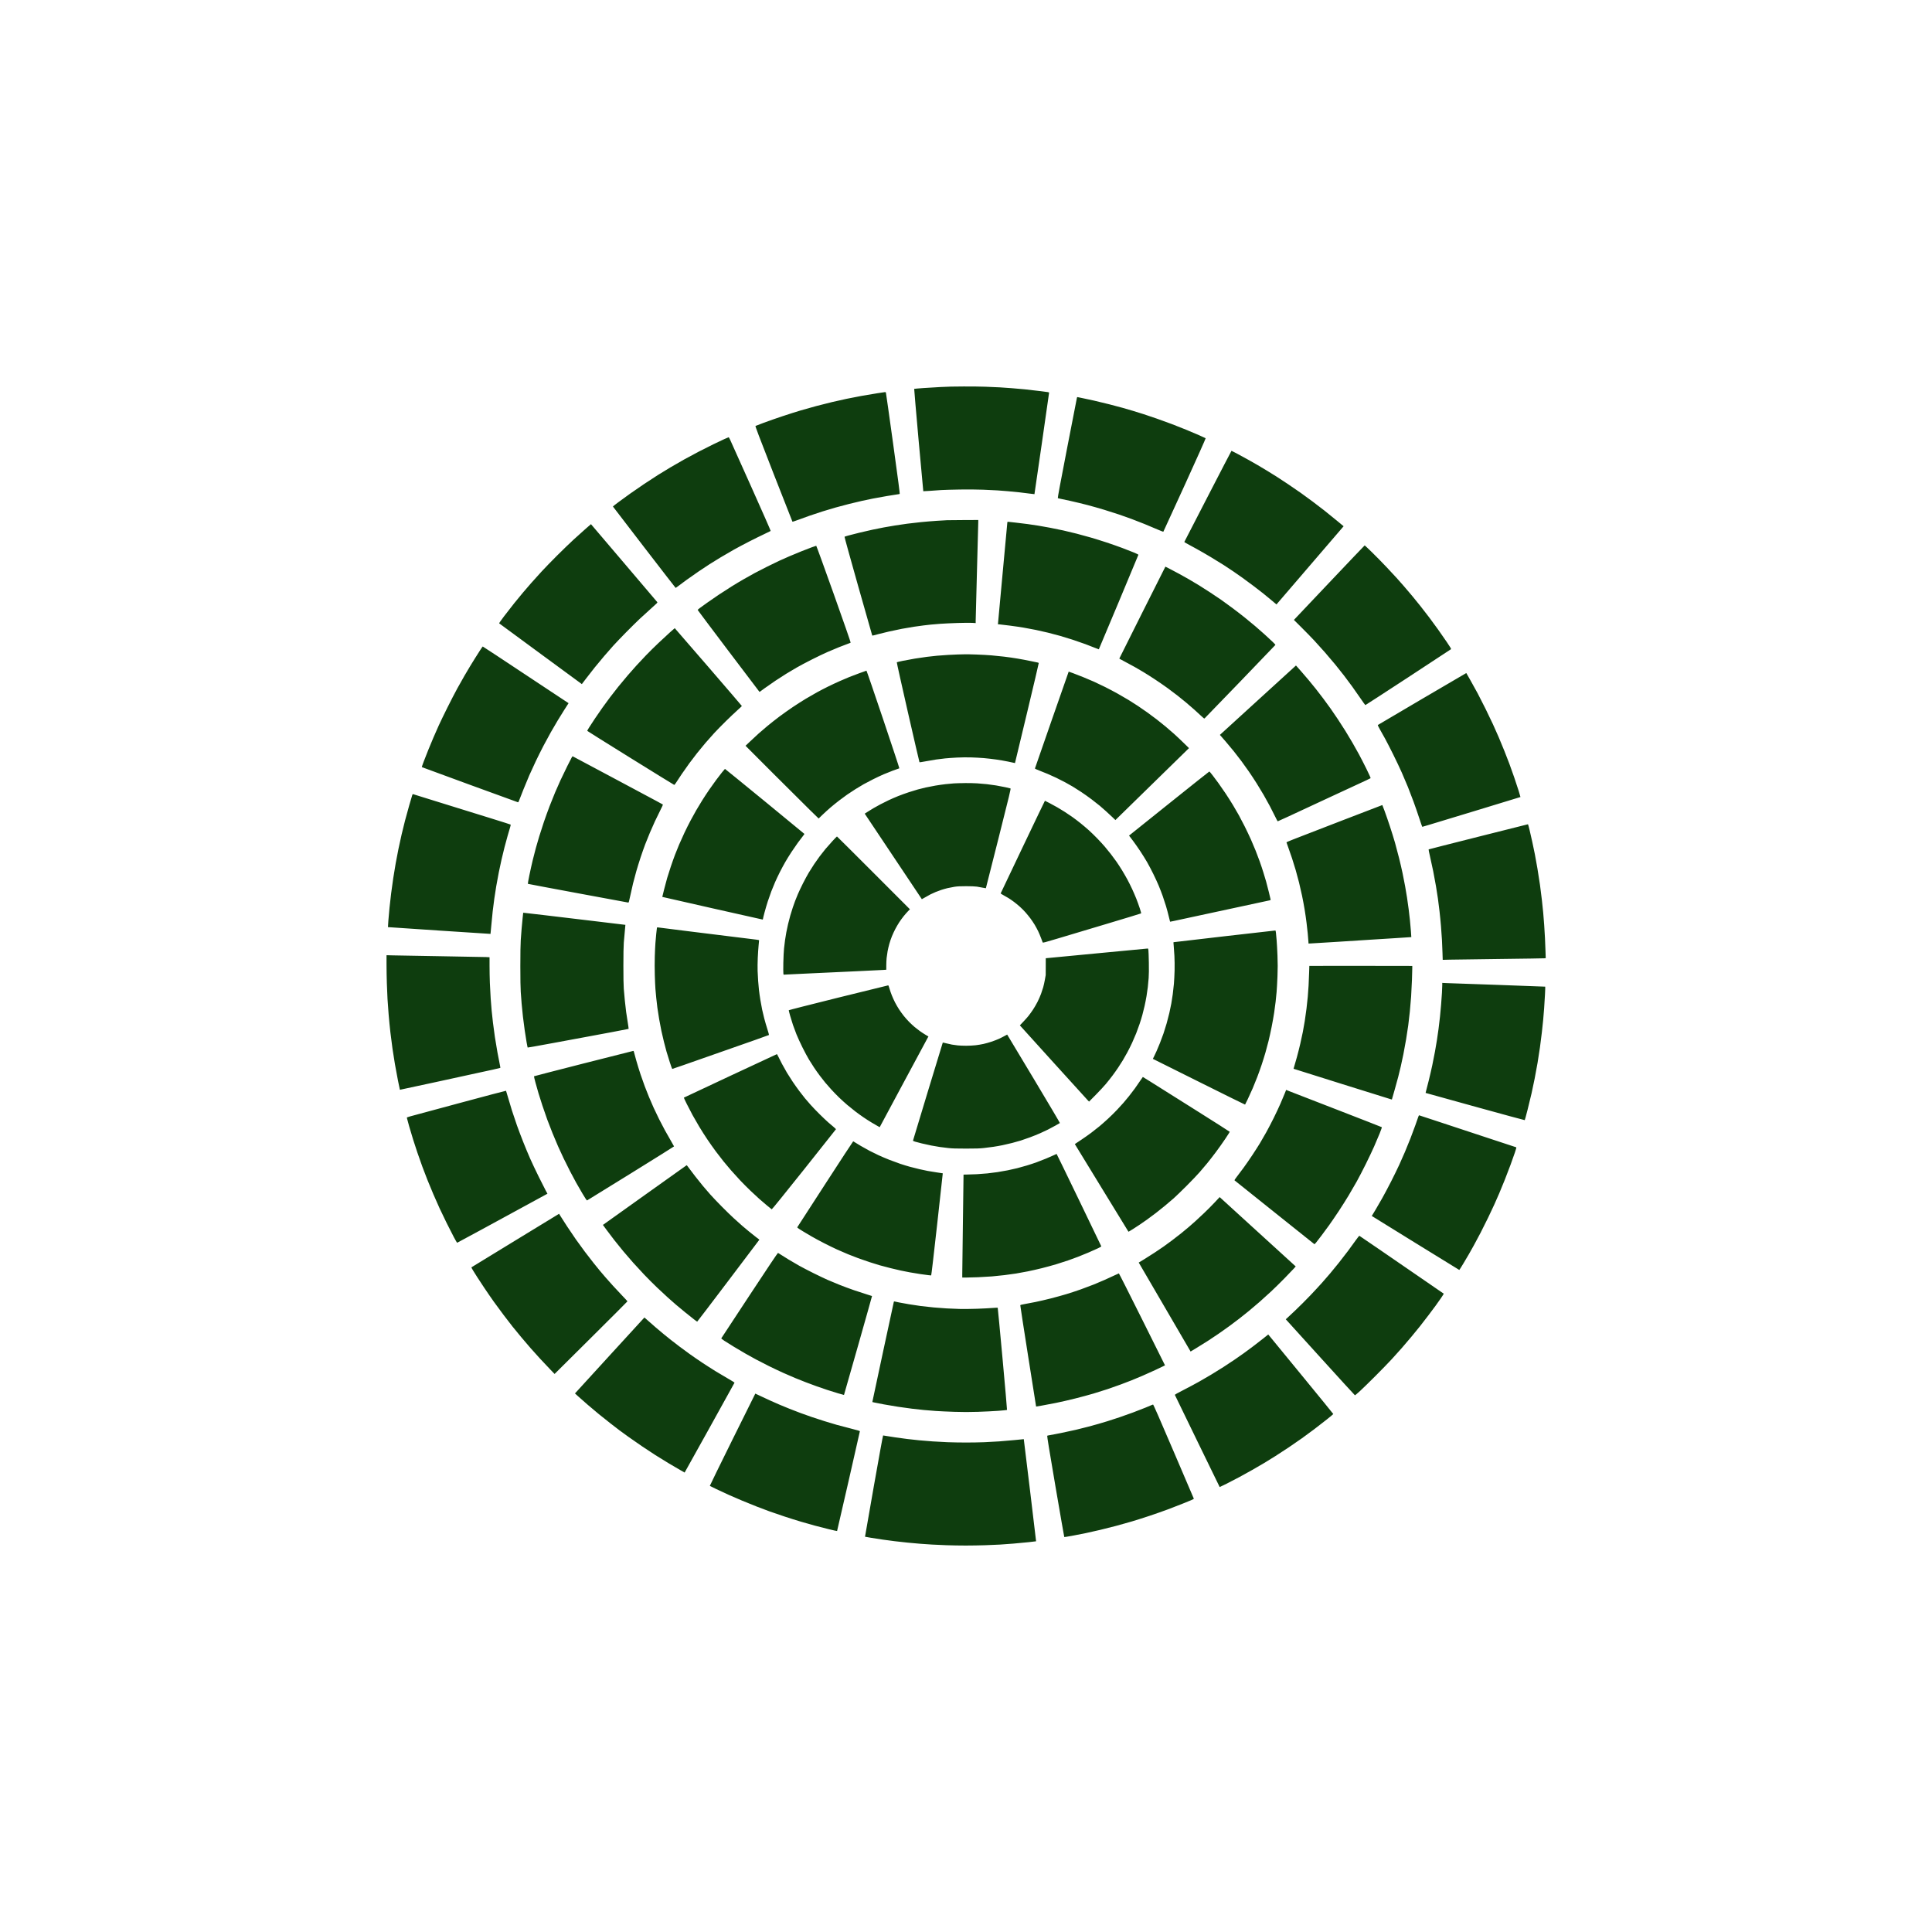 <svg version="1.1" x="0px" y="0px" viewBox="0 0 200 200" xml:space="preserve" id="svg6" xmlns="http://www.w3.org/2000/svg"><defs id="defs10"></defs><rect width="200" height="200" fill="#ffffff" id="rect2"></rect><path fill="#0e3d0e" d="m99.902 40.006c-0.632 0.004-1.292 0.011-1.467 0.016-0.174 0.005-0.662 0.024-1.084 0.043-0.422 0.019-1.201 0.066-1.732 0.104-0.532 0.038-0.974 0.077-0.982 0.086-0.009 0.009 0.195 2.393 0.455 5.299 0.26 2.906 0.479 5.29 0.486 5.297 0.007 0.007 0.296-0.008 0.643-0.035 0.347-0.027 0.894-0.067 1.215-0.086 0.321-0.019 1.206-0.044 1.967-0.055 0.84-0.012 1.768-0.003 2.365 0.019 0.541 0.021 1.201 0.052 1.467 0.07 0.266 0.018 0.754 0.056 1.084 0.084 0.33 0.028 0.869 0.081 1.199 0.117 0.33 0.037 0.816 0.097 1.08 0.133 0.264 0.036 0.484 0.061 0.488 0.057 0.005-0.005 0.347-2.362 0.762-5.24 0.414-2.878 0.754-5.249 0.754-5.269-0-0.021-0.073-0.047-0.16-0.059-0.087-0.012-0.51-0.067-0.941-0.121-0.431-0.054-1.083-0.129-1.449-0.166-0.367-0.037-0.959-0.088-1.316-0.115-0.357-0.027-0.911-0.067-1.232-0.086-0.321-0.019-1.004-0.048-1.518-0.066-0.513-0.018-1.449-0.029-2.082-0.025zm-8.299 0.586c-0.046 0.006-0.428 0.062-0.85 0.127-0.421 0.065-1.135 0.186-1.584 0.268-0.449 0.082-1.139 0.216-1.533 0.299-0.394 0.083-1.069 0.234-1.5 0.336-0.431 0.102-1.165 0.287-1.633 0.412-0.467 0.125-1.187 0.328-1.6 0.449-0.412 0.122-1.26 0.39-1.883 0.598-0.623 0.207-1.5 0.514-1.949 0.682-0.449 0.168-0.838 0.316-0.863 0.332-0.036 0.023 0.361 1.07 1.879 4.957 1.058 2.711 1.934 4.939 1.947 4.953 0.013 0.014 0.279-0.072 0.592-0.189 0.314-0.118 0.845-0.31 1.182-0.428 0.336-0.118 0.927-0.315 1.312-0.436 0.385-0.121 0.991-0.302 1.348-0.404 0.357-0.102 1.002-0.273 1.434-0.381 0.432-0.108 1.032-0.251 1.334-0.318 0.303-0.067 0.812-0.175 1.133-0.238 0.321-0.064 0.975-0.181 1.451-0.262 0.477-0.081 0.958-0.158 1.07-0.17 0.112-0.012 0.222-0.033 0.244-0.047 0.03-0.018-0.141-1.326-0.682-5.236-0.397-2.867-0.731-5.236-0.744-5.264-0.014-0.031-0.055-0.046-0.105-0.039zm19.955 0.518v0.002c-0.039-0.011-0.061 0.007-0.074 0.061-0.01 0.042-0.468 2.393-1.018 5.225-0.698 3.597-0.987 5.154-0.961 5.17 0.02 0.013 0.099 0.033 0.174 0.045 0.075 0.012 0.572 0.118 1.103 0.236 0.532 0.118 1.343 0.313 1.801 0.434 0.458 0.121 1.223 0.338 1.699 0.482 0.477 0.144 1.181 0.369 1.566 0.5 0.385 0.131 0.963 0.336 1.283 0.455 0.321 0.119 0.928 0.357 1.352 0.527 0.423 0.171 1.029 0.426 1.346 0.566 0.317 0.141 0.588 0.242 0.602 0.227 0.013-0.015 1.011-2.19 2.217-4.836 1.219-2.675 2.179-4.823 2.162-4.838-0.016-0.015-0.329-0.159-0.695-0.318-0.367-0.16-0.971-0.416-1.342-0.568-0.372-0.153-1.012-0.407-1.432-0.566-0.42-0.159-1.134-0.42-1.596-0.58-0.456-0.16-1.071-0.368-1.365-0.461-0.294-0.093-0.78-0.244-1.08-0.336-0.306-0.092-0.796-0.235-1.09-0.318-0.3-0.083-0.917-0.248-1.385-0.367-0.462-0.119-1.175-0.29-1.576-0.381-0.402-0.09-0.936-0.205-1.182-0.254-0.252-0.049-0.48-0.096-0.51-0.105zm-36.133 4.156c-0.02 0.001-0.218 0.085-0.438 0.186s-0.729 0.342-1.133 0.537c-0.403 0.195-1.078 0.535-1.5 0.754-0.422 0.219-1.103 0.585-1.516 0.814-0.412 0.229-1.064 0.604-1.449 0.834-0.385 0.229-0.962 0.582-1.283 0.783-0.321 0.202-0.96 0.618-1.42 0.926-0.46 0.308-1.112 0.757-1.449 0.998-0.338 0.241-0.88 0.636-1.205 0.877-0.325 0.241-0.586 0.448-0.582 0.459 0.004 0.011 1.462 1.911 3.24 4.223 1.778 2.311 3.242 4.202 3.254 4.203 0.012 0.001 0.131-0.083 0.266-0.188 0.135-0.104 0.52-0.39 0.855-0.635 0.336-0.244 0.907-0.644 1.268-0.889 0.361-0.245 0.867-0.579 1.125-0.744 0.258-0.165 0.769-0.481 1.135-0.701 0.366-0.22 0.979-0.577 1.363-0.793 0.384-0.216 1.104-0.599 1.6-0.852 0.495-0.253 1.192-0.597 1.549-0.764 0.357-0.167 0.661-0.315 0.676-0.33 0.015-0.014-0.897-2.087-2.027-4.606-1.13-2.519-2.107-4.696-2.172-4.838-0.065-0.142-0.136-0.257-0.156-0.256zm52.055 1.398c0 0 0.004 0.002 0.004 0.002l0.002-0.002zm0.004 0.002c-0.01 0.002-1.108 2.116-2.443 4.703-1.336 2.588-2.434 4.717-2.439 4.731-0.006 0.013 0.086 0.076 0.201 0.139 0.116 0.063 0.547 0.298 0.959 0.523 0.413 0.225 1.117 0.631 1.566 0.9 0.449 0.269 1.058 0.643 1.352 0.832 0.293 0.189 0.743 0.487 1 0.662 0.257 0.175 0.675 0.47 0.932 0.652 0.257 0.183 0.775 0.564 1.15 0.848 0.376 0.284 0.832 0.638 1.016 0.785 0.183 0.147 0.565 0.462 0.848 0.699l0.516 0.432 0.082-0.098c0.046-0.053 1.583-1.843 3.416-3.978 1.833-2.136 3.36-3.914 3.393-3.951l0.061-0.066-0.691-0.572c-0.379-0.315-0.959-0.786-1.289-1.045-0.33-0.259-0.886-0.685-1.234-0.945-0.348-0.261-0.894-0.659-1.215-0.887-0.321-0.227-0.921-0.64-1.334-0.916-0.412-0.276-0.952-0.631-1.199-0.787-0.247-0.156-0.697-0.435-1-0.619-0.302-0.184-0.731-0.439-0.951-0.568-0.22-0.129-0.653-0.375-0.965-0.549-0.312-0.174-0.824-0.454-1.139-0.621-0.316-0.166-0.575-0.301-0.59-0.303zm-26.215 7.164-1.492 0.006c-0.82 0.004-1.603 0.01-1.74 0.016-0.137 0.006-0.611 0.034-1.051 0.062-0.44 0.029-1.175 0.089-1.633 0.135-0.458 0.046-1.11 0.121-1.449 0.166-0.339 0.045-0.902 0.128-1.25 0.184-0.348 0.056-0.875 0.146-1.168 0.201-0.293 0.055-0.818 0.161-1.166 0.234-0.348 0.073-0.962 0.215-1.365 0.314-0.403 0.1-0.906 0.228-1.117 0.285-0.211 0.058-0.396 0.117-0.412 0.131-0.016 0.014 0.621 2.318 1.414 5.119 0.794 2.802 1.447 5.1 1.453 5.107 0.006 0.008 0.083-0.002 0.17-0.023s0.325-0.084 0.529-0.139c0.205-0.055 0.663-0.166 1.018-0.248 0.355-0.082 0.959-0.21 1.344-0.283 0.385-0.073 0.954-0.17 1.266-0.217 0.312-0.046 0.755-0.107 0.984-0.135 0.229-0.028 0.567-0.067 0.75-0.086 0.183-0.019 0.633-0.057 1-0.084 0.367-0.027 1.176-0.065 1.799-0.084 0.623-0.019 1.295-0.024 1.492-0.012l0.357 0.023v-0.23c0-0.126 0.06-2.449 0.133-5.162 0.073-2.713 0.135-5.011 0.135-5.107zm3.121 0.188c-0.052-0.006-0.101 0.005-0.107 0.025-0.006 0.02-0.221 2.347-0.479 5.17-0.258 2.823-0.476 5.194-0.486 5.269l-0.019 0.137 0.227 0.023c0.124 0.013 0.579 0.067 1.01 0.121 0.431 0.054 1.083 0.15 1.449 0.213 0.367 0.063 0.929 0.169 1.25 0.234 0.321 0.066 0.883 0.193 1.25 0.283 0.367 0.09 0.933 0.24 1.258 0.332 0.324 0.092 0.917 0.274 1.316 0.404 0.399 0.131 0.986 0.334 1.305 0.453 0.318 0.118 0.76 0.29 0.98 0.381 0.221 0.091 0.403 0.159 0.406 0.154 0.004-0.005 0.925-2.197 2.049-4.873 1.123-2.676 2.045-4.887 2.047-4.912 0.002-0.028-0.178-0.119-0.479-0.242-0.266-0.109-0.807-0.32-1.201-0.469-0.394-0.148-1.114-0.401-1.6-0.562-0.486-0.161-1.22-0.39-1.633-0.51-0.412-0.12-1.073-0.301-1.467-0.402-0.394-0.101-1.018-0.252-1.389-0.334-0.37-0.083-0.992-0.21-1.383-0.283-0.39-0.073-0.936-0.17-1.211-0.215-0.275-0.045-0.776-0.12-1.115-0.166-0.339-0.047-0.902-0.115-1.25-0.152-0.348-0.037-0.677-0.074-0.729-0.08zm-43.214 0.245c-0.004 0.001-0.239 0.204-0.523 0.453-0.284 0.248-0.847 0.754-1.25 1.123-0.403 0.37-1.183 1.122-1.734 1.672-0.552 0.55-1.279 1.301-1.617 1.668-0.338 0.367-0.819 0.9-1.068 1.184-0.249 0.283-0.623 0.717-0.832 0.965-0.209 0.247-0.623 0.751-0.918 1.117-0.295 0.367-0.771 0.979-1.06 1.361-0.305 0.403-0.515 0.705-0.498 0.723 0.016 0.016 1.948 1.437 4.293 3.158l4.264 3.131 0.434-0.57c0.238-0.314 0.643-0.834 0.9-1.154 0.258-0.321 0.694-0.845 0.969-1.166 0.275-0.321 0.701-0.809 0.949-1.084 0.248-0.275 0.842-0.895 1.318-1.379 0.477-0.484 1.122-1.12 1.434-1.414 0.312-0.294 0.856-0.79 1.209-1.102 0.567-0.499 0.636-0.571 0.596-0.617-0.025-0.029-1.578-1.856-3.451-4.061-1.873-2.204-3.408-4.008-3.412-4.008zm80.096 2.197c-0.012 0-1.665 1.736-3.674 3.857l-3.652 3.857 0.789 0.785c0.433 0.431 1.018 1.029 1.301 1.332 0.282 0.302 0.777 0.851 1.1 1.219 0.322 0.368 0.813 0.945 1.09 1.283 0.276 0.338 0.685 0.852 0.908 1.143 0.224 0.291 0.604 0.802 0.846 1.135 0.242 0.333 0.64 0.9 0.885 1.262 0.245 0.362 0.459 0.658 0.477 0.658 0.017 0 2.007-1.29 4.422-2.869 2.415-1.579 4.412-2.89 4.438-2.914 0.038-0.036-0.03-0.154-0.414-0.721-0.252-0.373-0.663-0.962-0.912-1.311-0.249-0.348-0.66-0.911-0.916-1.25-0.255-0.339-0.668-0.872-0.916-1.184-0.248-0.312-0.631-0.783-0.852-1.049-0.221-0.266-0.603-0.716-0.85-1-0.247-0.284-0.592-0.675-0.766-0.867-0.174-0.193-0.646-0.7-1.051-1.129-0.405-0.429-1.072-1.109-1.482-1.51-0.411-0.401-0.758-0.729-0.77-0.729zm-56.773 0.037c-0.018 0.001-0.229 0.072-0.467 0.16-0.238 0.088-0.718 0.273-1.066 0.412-0.348 0.138-0.911 0.371-1.25 0.518-0.339 0.147-0.811 0.355-1.049 0.465-0.238 0.11-0.801 0.383-1.25 0.607-0.449 0.225-1.026 0.522-1.283 0.66-0.257 0.138-0.768 0.424-1.135 0.635-0.367 0.21-0.944 0.556-1.283 0.768-0.339 0.211-0.923 0.587-1.299 0.838-0.376 0.251-0.923 0.628-1.217 0.838-0.293 0.21-0.635 0.456-0.758 0.547-0.123 0.091-0.221 0.18-0.217 0.199 0.004 0.019 1.424 1.911 3.154 4.201s3.171 4.19 3.201 4.223l0.055 0.059 0.529-0.387c0.292-0.212 0.796-0.562 1.117-0.777 0.322-0.216 0.815-0.534 1.1-0.709 0.284-0.174 0.772-0.465 1.084-0.645 0.312-0.18 1.016-0.555 1.566-0.832 0.55-0.278 1.278-0.626 1.617-0.775 0.339-0.149 0.885-0.378 1.215-0.51 0.33-0.132 0.729-0.283 0.885-0.338 0.156-0.054 0.296-0.113 0.312-0.129 0.018-0.018-0.682-2.035-1.748-5.029-0.979-2.75-1.796-4.999-1.815-4.998zm36.141 2.164c-0.007 0-1.083 2.14-2.391 4.756l-2.377 4.756 0.061 0.045c0.034 0.025 0.302 0.17 0.596 0.322s0.712 0.379 0.932 0.504c0.22 0.125 0.625 0.36 0.9 0.525 0.275 0.165 0.823 0.513 1.217 0.773 0.394 0.26 0.98 0.664 1.301 0.898 0.321 0.234 0.786 0.585 1.033 0.779 0.248 0.195 0.636 0.51 0.865 0.701 0.229 0.192 0.611 0.522 0.85 0.734 0.238 0.212 0.567 0.513 0.729 0.668 0.219 0.21 0.304 0.274 0.338 0.25 0.025-0.017 1.686-1.733 3.689-3.812 2.004-2.079 3.647-3.79 3.652-3.803 0.005-0.012-0.129-0.157-0.299-0.322-0.17-0.166-0.55-0.518-0.844-0.781-0.293-0.263-0.729-0.645-0.967-0.848-0.238-0.203-0.71-0.593-1.049-0.865-0.339-0.273-0.931-0.729-1.316-1.016-0.385-0.287-0.895-0.659-1.133-0.824-0.238-0.166-0.741-0.503-1.117-0.75-0.376-0.247-0.918-0.594-1.205-0.77-0.287-0.175-0.767-0.461-1.066-0.633-0.299-0.173-0.725-0.41-0.945-0.529-0.22-0.119-0.634-0.339-0.92-0.488s-0.526-0.271-0.533-0.271zm-50.79 6.368c-0.009 0-0.234 0.196-0.5 0.436-0.266 0.24-0.8 0.735-1.188 1.102-0.388 0.367-0.968 0.939-1.287 1.272-0.319 0.333-0.763 0.806-0.988 1.053-0.225 0.246-0.637 0.712-0.914 1.035-0.278 0.323-0.71 0.842-0.959 1.152-0.249 0.311-0.641 0.813-0.869 1.115-0.229 0.302-0.58 0.782-0.781 1.066-0.202 0.284-0.548 0.785-0.768 1.115-0.22 0.33-0.493 0.748-0.607 0.928-0.114 0.18-0.203 0.341-0.197 0.357 0.006 0.016 2.02 1.278 4.477 2.803 2.456 1.525 4.489 2.778 4.518 2.785 0.035 0.01 0.103-0.07 0.213-0.246 0.089-0.143 0.347-0.534 0.572-0.867 0.225-0.333 0.579-0.834 0.785-1.115 0.206-0.281 0.569-0.759 0.809-1.061 0.24-0.302 0.628-0.773 0.863-1.049 0.236-0.275 0.643-0.734 0.904-1.018 0.262-0.284 0.804-0.838 1.205-1.232 0.401-0.394 0.939-0.904 1.195-1.133 0.256-0.229 0.467-0.427 0.467-0.439 0-0.013-1.56-1.831-3.467-4.041-1.907-2.209-3.473-4.018-3.482-4.018zm-19.879 1.898c-0.011 0-0.133 0.175-0.273 0.391-0.14 0.215-0.366 0.573-0.504 0.793-0.138 0.22-0.375 0.602-0.525 0.85-0.15 0.247-0.411 0.689-0.582 0.982-0.171 0.293-0.506 0.885-0.742 1.316-0.237 0.431-0.702 1.331-1.035 2-0.333 0.669-0.733 1.495-0.887 1.834-0.154 0.339-0.398 0.893-0.543 1.232-0.146 0.339-0.389 0.923-0.541 1.299-0.152 0.376-0.369 0.929-0.482 1.228-0.113 0.3-0.199 0.551-0.191 0.559 0.007 0.007 2.23 0.825 4.939 1.815 2.71 0.99 4.958 1.809 4.996 1.818 0.061 0.015 0.08-0.016 0.164-0.244 0.053-0.143 0.243-0.627 0.422-1.076 0.179-0.449 0.454-1.115 0.613-1.478 0.159-0.364 0.463-1.022 0.674-1.465 0.211-0.443 0.568-1.159 0.795-1.592 0.228-0.433 0.569-1.063 0.76-1.4 0.19-0.338 0.51-0.883 0.709-1.213 0.199-0.33 0.506-0.825 0.682-1.1 0.176-0.275 0.346-0.54 0.379-0.59l0.061-0.092-1.91-1.264c-1.051-0.696-2.423-1.604-3.046-2.017s-1.758-1.164-2.522-1.67c-0.764-0.505-1.397-0.918-1.408-0.918zm49.875 0.807c-0.192 0.004-0.5 0.011-0.684 0.016-0.183 0.005-0.625 0.025-0.982 0.045-0.357 0.02-0.882 0.057-1.166 0.084-0.284 0.026-0.764 0.079-1.066 0.117-0.302 0.038-0.86 0.119-1.236 0.182-0.377 0.062-0.946 0.168-1.266 0.234-0.32 0.066-0.594 0.132-0.609 0.146-0.015 0.014 0.502 2.342 1.148 5.172 0.646 2.83 1.185 5.158 1.199 5.174 0.014 0.016 0.295-0.025 0.635-0.092 0.336-0.066 0.823-0.149 1.08-0.186 0.257-0.037 0.684-0.091 0.949-0.117 0.266-0.027 0.814-0.065 1.217-0.086 0.434-0.023 1.023-0.03 1.447-0.018 0.394 0.012 0.986 0.045 1.316 0.072 0.33 0.028 0.912 0.094 1.293 0.148 0.381 0.054 0.935 0.151 1.232 0.213 0.298 0.062 0.581 0.123 0.629 0.135l0.088 0.021 0.035-0.143c0.02-0.079 0.577-2.402 1.238-5.16 0.661-2.758 1.196-5.032 1.188-5.053-0.008-0.021-0.064-0.046-0.125-0.057-0.061-0.011-0.396-0.08-0.744-0.154-0.348-0.074-0.944-0.186-1.322-0.25-0.378-0.064-1.007-0.155-1.398-0.201-0.392-0.046-0.991-0.107-1.33-0.135-0.339-0.028-1.021-0.066-1.516-0.084-0.495-0.018-1.057-0.029-1.25-0.025zm34.312 1.16-3.938 3.59-3.936 3.592 0.104 0.119c0.057 0.066 0.285 0.327 0.506 0.582 0.221 0.255 0.59 0.696 0.818 0.98 0.229 0.284 0.587 0.749 0.799 1.033 0.212 0.284 0.56 0.771 0.773 1.08 0.214 0.309 0.574 0.857 0.801 1.217 0.227 0.36 0.555 0.901 0.729 1.203 0.174 0.302 0.464 0.826 0.643 1.162 0.179 0.337 0.427 0.828 0.553 1.092 0.126 0.264 0.242 0.479 0.258 0.479 0.016 0 0.491-0.215 1.059-0.479 0.567-0.264 2.524-1.173 4.348-2.022 1.824-0.848 3.512-1.629 3.75-1.738 0.238-0.109 0.445-0.211 0.461-0.227 0.016-0.015-0.18-0.453-0.438-0.973-0.257-0.52-0.606-1.198-0.775-1.51-0.169-0.312-0.472-0.853-0.674-1.201-0.202-0.348-0.525-0.888-0.719-1.199-0.193-0.312-0.545-0.86-0.783-1.217-0.238-0.358-0.575-0.852-0.75-1.1-0.175-0.248-0.52-0.721-0.768-1.051-0.248-0.33-0.593-0.778-0.768-0.998-0.174-0.22-0.504-0.625-0.734-0.9-0.23-0.275-0.577-0.68-0.77-0.898-0.193-0.219-0.394-0.447-0.449-0.508zm-44.462 0.533c-0.018 0-0.347 0.119-0.732 0.262-0.385 0.143-0.858 0.323-1.051 0.4-0.192 0.077-0.628 0.262-0.967 0.412-0.339 0.149-0.893 0.409-1.232 0.576-0.339 0.167-0.857 0.437-1.15 0.598-0.293 0.161-0.811 0.459-1.15 0.662-0.339 0.203-0.938 0.586-1.332 0.85-0.394 0.264-1.031 0.715-1.416 1.004-0.385 0.289-0.947 0.734-1.25 0.986-0.302 0.252-0.7 0.592-0.883 0.758-0.183 0.165-0.565 0.519-0.846 0.785l-0.51 0.482 2.859 2.863c1.573 1.574 3.277 3.268 3.785 3.764l0.926 0.902 0.396-0.383c0.219-0.211 0.588-0.547 0.82-0.746 0.233-0.199 0.634-0.524 0.893-0.723 0.258-0.199 0.637-0.478 0.842-0.621 0.205-0.143 0.593-0.398 0.861-0.566 0.269-0.168 0.649-0.396 0.846-0.508 0.197-0.112 0.636-0.342 0.975-0.512 0.339-0.169 0.825-0.399 1.082-0.51 0.257-0.111 0.712-0.293 1.01-0.404 0.298-0.111 0.555-0.201 0.572-0.201 0.017 0 0.041-0.015 0.053-0.033 0.011-0.019-0.743-2.299-1.674-5.066-0.932-2.768-1.708-5.032-1.727-5.031zm20.934 0.1c-0.004 0-0.788 2.245-1.744 4.99-0.956 2.745-1.742 5.01-1.748 5.033-0.006 0.027 0.158 0.106 0.455 0.219 0.257 0.098 0.647 0.255 0.867 0.348 0.22 0.093 0.619 0.273 0.887 0.4 0.267 0.128 0.682 0.338 0.922 0.469 0.24 0.131 0.592 0.328 0.781 0.441 0.189 0.113 0.582 0.364 0.875 0.557 0.293 0.193 0.781 0.539 1.084 0.768 0.303 0.229 0.687 0.531 0.852 0.67 0.165 0.139 0.448 0.387 0.631 0.553 0.183 0.165 0.478 0.438 0.654 0.607l0.322 0.309 3.809-3.723 3.809-3.723-0.564-0.551c-0.311-0.304-0.758-0.725-0.996-0.938-0.238-0.212-0.635-0.556-0.883-0.762-0.248-0.206-0.659-0.536-0.916-0.734-0.257-0.198-0.692-0.52-0.967-0.717-0.275-0.196-0.71-0.498-0.967-0.668-0.257-0.17-0.698-0.451-0.982-0.625-0.284-0.174-0.787-0.464-1.117-0.648-0.33-0.184-0.907-0.49-1.283-0.678-0.376-0.188-0.9-0.438-1.166-0.557-0.266-0.119-0.754-0.325-1.084-0.459-0.33-0.134-0.807-0.321-1.06-0.414-0.254-0.093-0.465-0.168-0.469-0.168zm41.162 0.145c-0.002-0.002-2.058 1.201-4.568 2.674-2.51 1.474-4.576 2.691-4.592 2.707-0.016 0.016 0.079 0.215 0.219 0.459 0.136 0.237 0.378 0.67 0.539 0.963 0.161 0.293 0.534 1.021 0.83 1.617 0.296 0.596 0.698 1.442 0.893 1.883 0.195 0.44 0.481 1.115 0.637 1.5 0.155 0.385 0.417 1.068 0.582 1.518 0.165 0.449 0.43 1.217 0.59 1.707 0.159 0.49 0.3 0.893 0.312 0.893 0.012 0 0.315-0.09 0.672-0.197 0.358-0.108 2.638-0.8 5.066-1.537 2.429-0.738 4.42-1.346 4.426-1.352 0.006-0.005-0.074-0.282-0.178-0.617-0.104-0.336-0.314-0.975-0.469-1.42-0.154-0.445-0.379-1.077-0.5-1.402-0.121-0.325-0.353-0.921-0.514-1.324-0.161-0.403-0.427-1.049-0.592-1.434-0.165-0.385-0.432-0.984-0.592-1.332-0.16-0.348-0.505-1.068-0.768-1.6-0.263-0.532-0.63-1.253-0.816-1.602-0.187-0.348-0.527-0.962-0.756-1.365-0.229-0.403-0.419-0.735-0.422-0.738zm-92.489 8.633c-0.022-0.009-0.057 0.004-0.076 0.027-0.019 0.024-0.237 0.448-0.484 0.943-0.247 0.495-0.572 1.171-0.723 1.5-0.15 0.329-0.399 0.89-0.551 1.248-0.152 0.358-0.411 1.005-0.576 1.435-0.165 0.431-0.431 1.165-0.59 1.633-0.159 0.467-0.377 1.142-0.484 1.5-0.108 0.357-0.264 0.897-0.348 1.199-0.083 0.302-0.229 0.865-0.322 1.25-0.094 0.385-0.249 1.09-0.348 1.566-0.098 0.477-0.169 0.876-0.156 0.887 0.013 0.011 2.348 0.45 5.189 0.977 2.841 0.527 5.188 0.961 5.215 0.965 0.038 0.005 0.082-0.15 0.191-0.678 0.078-0.376 0.21-0.962 0.293-1.301 0.083-0.339 0.236-0.908 0.338-1.266 0.102-0.358 0.302-1.003 0.445-1.434 0.143-0.431 0.356-1.038 0.475-1.35 0.118-0.312 0.337-0.851 0.484-1.199 0.148-0.348 0.38-0.875 0.516-1.168 0.136-0.293 0.383-0.801 0.551-1.131 0.168-0.33 0.295-0.61 0.281-0.623-0.013-0.013-0.331-0.186-0.707-0.387-0.376-0.201-2.459-1.314-4.629-2.473-2.17-1.159-3.962-2.114-3.984-2.123zm15.746 1.289c-0.011 0.001-0.147 0.162-0.305 0.359-0.158 0.198-0.438 0.562-0.621 0.809-0.183 0.246-0.495 0.684-0.695 0.973-0.2 0.289-0.531 0.792-0.734 1.117-0.204 0.325-0.485 0.792-0.627 1.039-0.142 0.247-0.399 0.714-0.572 1.037-0.173 0.323-0.463 0.9-0.643 1.283-0.18 0.383-0.426 0.929-0.547 1.213-0.12 0.284-0.312 0.757-0.424 1.051-0.113 0.293-0.314 0.862-0.449 1.266-0.135 0.403-0.3 0.921-0.367 1.15-0.067 0.229-0.209 0.762-0.316 1.184-0.107 0.422-0.191 0.768-0.188 0.771 0.003 0.003 2.33 0.532 5.172 1.176 2.842 0.643 5.187 1.168 5.209 1.168 0.022 0 0.039-0.025 0.039-0.059 0-0.033 0.073-0.338 0.164-0.676 0.09-0.338 0.243-0.855 0.338-1.148 0.095-0.293 0.258-0.758 0.363-1.033 0.105-0.275 0.285-0.713 0.4-0.975 0.115-0.261 0.336-0.726 0.49-1.031 0.155-0.305 0.402-0.765 0.551-1.023 0.148-0.258 0.436-0.725 0.641-1.037 0.205-0.312 0.499-0.739 0.652-0.949 0.153-0.21 0.374-0.502 0.49-0.646 0.116-0.145 0.208-0.274 0.203-0.287-0.006-0.013-1.854-1.534-4.107-3.379-2.253-1.845-4.106-3.352-4.117-3.352zm50.143 0.27c-0.018 0-1.897 1.495-4.174 3.32l-4.141 3.318 0.059 0.074c0.031 0.041 0.198 0.26 0.369 0.486 0.172 0.226 0.495 0.69 0.721 1.029 0.225 0.339 0.548 0.855 0.717 1.148 0.169 0.293 0.461 0.849 0.65 1.234 0.19 0.385 0.445 0.939 0.566 1.232 0.122 0.293 0.303 0.766 0.404 1.049 0.101 0.283 0.256 0.757 0.344 1.051 0.088 0.294 0.215 0.773 0.285 1.066 0.07 0.293 0.131 0.538 0.135 0.543 0.004 0.006 0.146-0.022 0.318-0.06 0.172-0.038 1.317-0.285 2.545-0.549 1.228-0.264 3.389-0.729 4.801-1.033 1.411-0.304 2.606-0.562 2.656-0.572 0.05-0.01 0.092-0.036 0.092-0.057 0-0.02-0.083-0.373-0.184-0.783-0.101-0.41-0.229-0.905-0.285-1.1-0.056-0.195-0.183-0.619-0.283-0.943-0.1-0.324-0.272-0.841-0.383-1.148-0.11-0.308-0.3-0.808-0.42-1.111-0.12-0.303-0.343-0.829-0.494-1.168-0.152-0.339-0.436-0.938-0.633-1.332-0.197-0.394-0.472-0.918-0.609-1.166-0.138-0.248-0.407-0.713-0.6-1.033-0.192-0.321-0.543-0.874-0.779-1.228-0.236-0.354-0.574-0.84-0.75-1.082-0.176-0.241-0.45-0.607-0.607-0.812-0.158-0.206-0.302-0.374-0.32-0.373zm-25.312 1.201c-0.413 0.002-0.924 0.017-1.135 0.031-0.211 0.015-0.599 0.05-0.865 0.08-0.266 0.03-0.739 0.097-1.051 0.15-0.312 0.053-0.762 0.141-1 0.195-0.238 0.054-0.605 0.145-0.816 0.203-0.211 0.057-0.634 0.188-0.941 0.289-0.307 0.101-0.802 0.28-1.098 0.398-0.296 0.119-0.735 0.31-0.975 0.424-0.24 0.114-0.631 0.308-0.869 0.434-0.239 0.126-0.561 0.305-0.717 0.398-0.156 0.093-0.421 0.257-0.59 0.365l-0.307 0.197 2.953 4.422c1.625 2.432 2.957 4.426 2.961 4.432s0.145-0.073 0.314-0.176c0.169-0.102 0.425-0.246 0.568-0.318 0.143-0.072 0.386-0.183 0.539-0.246 0.153-0.063 0.42-0.163 0.594-0.221 0.174-0.058 0.465-0.141 0.648-0.184 0.183-0.043 0.506-0.106 0.717-0.139 0.292-0.046 0.58-0.06 1.201-0.061 0.515-0 0.926 0.017 1.115 0.045 0.165 0.024 0.44 0.075 0.611 0.111 0.171 0.036 0.316 0.061 0.32 0.055 0.004-0.006 0.592-2.328 1.307-5.16 1.151-4.558 1.292-5.152 1.242-5.172-0.031-0.012-0.263-0.067-0.518-0.123-0.255-0.056-0.688-0.139-0.963-0.184-0.275-0.045-0.71-0.104-0.967-0.133-0.257-0.029-0.705-0.067-0.998-0.086-0.293-0.019-0.871-0.032-1.283-0.029zm-57.119 1.143c-0.024-0.008-0.059 0.028-0.078 0.078-0.019 0.05-0.16 0.525-0.312 1.057-0.153 0.532-0.353 1.26-0.445 1.617-0.093 0.357-0.251 1.001-0.352 1.432-0.1 0.431-0.249 1.114-0.332 1.518-0.083 0.403-0.21 1.07-0.283 1.482-0.073 0.412-0.186 1.096-0.25 1.518-0.065 0.422-0.163 1.133-0.219 1.582-0.056 0.449-0.13 1.109-0.166 1.467-0.036 0.357-0.09 0.955-0.119 1.328-0.03 0.373-0.049 0.682-0.043 0.688 0.006 0.005 2.394 0.166 5.309 0.357 2.915 0.192 5.302 0.346 5.307 0.344 0.004-0.002 0.039-0.364 0.076-0.803 0.037-0.439 0.104-1.128 0.15-1.531 0.046-0.403 0.122-0.996 0.168-1.316 0.046-0.321 0.135-0.898 0.199-1.283 0.064-0.385 0.184-1.034 0.266-1.441 0.082-0.408 0.21-1.007 0.285-1.332 0.074-0.325 0.209-0.885 0.301-1.242 0.092-0.358 0.242-0.912 0.334-1.232 0.092-0.321 0.205-0.703 0.25-0.848 0.045-0.145 0.071-0.274 0.057-0.287-0.015-0.013-0.949-0.311-2.076-0.66-1.127-0.349-2.732-0.846-3.566-1.105-0.831-0.26-2.165-0.673-2.963-0.92-0.797-0.248-1.471-0.457-1.494-0.465zm65.411 0.685c-0.009 0-1.04 2.147-2.291 4.773-1.251 2.626-2.281 4.791-2.289 4.811-0.008 0.02 0.11 0.101 0.262 0.18 0.152 0.079 0.396 0.219 0.543 0.311 0.147 0.091 0.401 0.267 0.566 0.391 0.165 0.124 0.439 0.348 0.607 0.498 0.169 0.15 0.428 0.409 0.578 0.578 0.15 0.169 0.379 0.449 0.51 0.623 0.131 0.174 0.333 0.473 0.449 0.666 0.116 0.193 0.281 0.5 0.369 0.684 0.088 0.183 0.223 0.506 0.301 0.717 0.078 0.211 0.152 0.408 0.164 0.438 0.018 0.045 0.233-0.012 1.504-0.393 0.816-0.245 3.096-0.926 5.066-1.516 1.971-0.589 3.596-1.084 3.613-1.1 0.02-0.018-0.032-0.222-0.137-0.537-0.093-0.28-0.254-0.727-0.359-0.992-0.106-0.266-0.297-0.707-0.424-0.982-0.127-0.275-0.349-0.722-0.496-0.994-0.147-0.272-0.403-0.715-0.568-0.984-0.165-0.269-0.422-0.663-0.572-0.877-0.15-0.214-0.413-0.568-0.582-0.787-0.169-0.219-0.451-0.565-0.627-0.77-0.176-0.205-0.523-0.582-0.771-0.838-0.248-0.257-0.64-0.637-0.871-0.846-0.232-0.208-0.626-0.543-0.875-0.742-0.25-0.2-0.628-0.486-0.84-0.637-0.212-0.151-0.569-0.392-0.795-0.535-0.226-0.143-0.569-0.353-0.762-0.463-0.192-0.111-0.553-0.307-0.803-0.438-0.249-0.131-0.461-0.238-0.471-0.238zm34.926 0.445c-0.005-0.006-1.906 0.726-4.225 1.623-2.318 0.898-4.549 1.76-4.957 1.918-0.408 0.158-0.74 0.302-0.74 0.32 0 0.018 0.084 0.26 0.188 0.537s0.276 0.775 0.385 1.105c0.109 0.33 0.28 0.88 0.379 1.223 0.099 0.343 0.255 0.92 0.346 1.283 0.091 0.363 0.232 0.981 0.314 1.375 0.083 0.394 0.203 1.039 0.268 1.434 0.065 0.394 0.155 1.016 0.199 1.383 0.045 0.367 0.1 0.855 0.121 1.084 0.021 0.229 0.048 0.558 0.061 0.732l0.023 0.318 0.25-0.01c0.138-0.005 1.42-0.083 2.85-0.174 1.43-0.091 2.952-0.189 3.383-0.217 0.431-0.028 1.539-0.096 2.465-0.154 0.926-0.058 1.687-0.108 1.691-0.111 0.005-0.003-0.015-0.29-0.043-0.637-0.028-0.347-0.072-0.85-0.1-1.115-0.027-0.266-0.086-0.781-0.133-1.147-0.047-0.366-0.123-0.905-0.168-1.197-0.045-0.292-0.134-0.824-0.199-1.184-0.065-0.36-0.185-0.97-0.266-1.355-0.081-0.386-0.245-1.091-0.363-1.566-0.119-0.476-0.308-1.188-0.42-1.582-0.112-0.394-0.348-1.152-0.523-1.684-0.175-0.532-0.421-1.242-0.547-1.58-0.126-0.337-0.233-0.618-0.238-0.623zm15.08 1.988c-0.012 0.002-2.328 0.584-5.144 1.293-2.817 0.709-5.13 1.299-5.143 1.31-0.012 0.012 0.052 0.341 0.145 0.732 0.092 0.391 0.242 1.087 0.334 1.545 0.092 0.458 0.219 1.148 0.283 1.533 0.064 0.385 0.155 0.962 0.201 1.283 0.046 0.321 0.12 0.913 0.166 1.316 0.046 0.403 0.116 1.101 0.152 1.551 0.037 0.449 0.082 1.086 0.1 1.416 0.018 0.33 0.042 0.927 0.055 1.328l0.023 0.729 0.736-0.019c0.405-0.011 2.753-0.043 5.219-0.072 2.466-0.029 4.534-0.061 4.596-0.07l0.113-0.016-0.023-0.707c-0.012-0.388-0.037-1.006-0.055-1.373-0.018-0.367-0.054-0.98-0.082-1.365-0.027-0.385-0.072-0.948-0.1-1.25-0.028-0.303-0.089-0.888-0.135-1.301-0.046-0.413-0.135-1.124-0.199-1.582-0.064-0.458-0.184-1.226-0.266-1.707-0.082-0.481-0.202-1.149-0.268-1.484-0.066-0.335-0.186-0.909-0.266-1.275-0.08-0.367-0.207-0.924-0.283-1.24-0.076-0.316-0.148-0.576-0.16-0.574zm-71.537 1.264v0.002c-0.013 0-0.214 0.205-0.447 0.457-0.233 0.252-0.568 0.631-0.744 0.842s-0.448 0.557-0.605 0.768c-0.157 0.211-0.411 0.57-0.564 0.799-0.153 0.229-0.405 0.626-0.559 0.883-0.153 0.257-0.425 0.76-0.605 1.117-0.18 0.357-0.412 0.849-0.516 1.092-0.103 0.243-0.234 0.565-0.291 0.717-0.057 0.151-0.162 0.447-0.234 0.658-0.072 0.211-0.191 0.592-0.264 0.848-0.073 0.256-0.177 0.658-0.232 0.891-0.055 0.233-0.135 0.616-0.18 0.852-0.045 0.236-0.104 0.601-0.133 0.811-0.029 0.21-0.076 0.599-0.104 0.865-0.028 0.266-0.061 0.927-0.072 1.469-0.011 0.542-0.009 1.041 0.004 1.111l0.023 0.127 0.373-0.021c0.205-0.012 1.333-0.065 2.506-0.119 1.173-0.055 3.258-0.151 4.633-0.215 1.375-0.064 2.639-0.125 2.809-0.137l0.309-0.021v-0.426c0-0.235 0.015-0.582 0.033-0.771 0.019-0.19 0.065-0.511 0.102-0.713 0.037-0.202 0.117-0.547 0.18-0.768 0.062-0.22 0.183-0.573 0.268-0.783 0.085-0.21 0.243-0.551 0.352-0.758 0.109-0.207 0.294-0.525 0.414-0.707 0.12-0.182 0.325-0.462 0.455-0.623 0.13-0.161 0.328-0.388 0.439-0.502l0.203-0.207-3.764-3.768c-2.07-2.073-3.775-3.768-3.787-3.768zm-32.479 7.9-0.057 0.525c-0.031 0.289-0.078 0.778-0.104 1.09-0.026 0.312-0.068 0.859-0.092 1.217-0.028 0.422-0.043 1.37-0.043 2.701 0 1.315 0.016 2.27 0.043 2.666 0.023 0.339 0.065 0.887 0.092 1.217 0.027 0.33 0.087 0.929 0.133 1.332 0.045 0.403 0.129 1.04 0.184 1.416 0.055 0.376 0.141 0.928 0.193 1.227 0.052 0.298 0.103 0.55 0.113 0.561 0.011 0.01 1.239-0.209 2.731-0.486 1.491-0.277 3.07-0.569 3.51-0.65 0.44-0.081 1.564-0.291 2.496-0.465 0.933-0.174 1.704-0.323 1.713-0.332 0.009-0.009-0.029-0.298-0.086-0.643-0.057-0.345-0.133-0.844-0.17-1.109-0.037-0.266-0.096-0.792-0.133-1.168-0.037-0.376-0.088-0.93-0.111-1.232-0.028-0.356-0.041-1.196-0.041-2.383 0-1.181 0.015-2.035 0.043-2.4 0.024-0.312 0.072-0.85 0.107-1.197 0.035-0.347 0.061-0.633 0.057-0.637-0.004-0.003-1.485-0.182-3.291-0.396-1.806-0.214-4.15-0.494-5.209-0.621-1.06-0.127-1.96-0.23-2.002-0.23zm13.965 1.514v0.002c-0.095-0.016-0.108-0.009-0.125 0.074-0.01 0.051-0.041 0.319-0.068 0.594-0.027 0.275-0.066 0.708-0.086 0.965-0.02 0.257-0.049 0.88-0.064 1.383-0.017 0.524-0.015 1.342 0.002 1.914 0.016 0.55 0.045 1.197 0.064 1.436 0.019 0.239 0.058 0.659 0.086 0.934 0.028 0.275 0.079 0.725 0.115 1 0.036 0.275 0.119 0.808 0.184 1.184 0.064 0.376 0.17 0.93 0.234 1.232 0.065 0.302 0.183 0.814 0.264 1.135 0.08 0.321 0.198 0.771 0.264 1 0.065 0.229 0.219 0.727 0.342 1.107 0.122 0.38 0.236 0.691 0.252 0.691 0.017 0 0.497-0.163 1.068-0.363 0.571-0.2 1.729-0.606 2.572-0.902 0.843-0.296 1.998-0.701 2.566-0.9 0.568-0.199 1.653-0.579 2.412-0.846 0.758-0.266 1.388-0.494 1.398-0.504 0.01-0.01-0.066-0.284-0.17-0.609-0.104-0.325-0.249-0.823-0.322-1.107-0.073-0.284-0.17-0.69-0.215-0.9-0.045-0.211-0.128-0.661-0.184-1-0.056-0.339-0.123-0.819-0.15-1.066-0.027-0.248-0.064-0.659-0.082-0.916-0.018-0.257-0.043-0.722-0.055-1.033-0.011-0.312-0.004-0.92 0.016-1.353 0.019-0.433 0.058-1.011 0.086-1.283 0.027-0.273 0.049-0.513 0.049-0.533 0-0.022-0.131-0.052-0.324-0.074-0.179-0.021-1.165-0.142-2.191-0.27-1.026-0.127-3.209-0.397-4.85-0.6-1.641-0.204-3.03-0.379-3.088-0.389zm63.881 0.322c-0.03 0.002-2.407 0.272-5.283 0.6-2.876 0.328-5.236 0.603-5.244 0.611-0.008 0.008 0.002 0.17 0.021 0.359 0.02 0.189 0.054 0.664 0.074 1.059 0.022 0.415 0.03 1.055 0.018 1.518-0.011 0.44-0.043 1.056-0.07 1.367-0.028 0.312-0.082 0.796-0.119 1.076-0.037 0.28-0.104 0.713-0.15 0.965-0.046 0.251-0.138 0.69-0.203 0.975-0.066 0.284-0.191 0.77-0.279 1.082-0.089 0.312-0.237 0.785-0.328 1.051-0.091 0.266-0.255 0.707-0.365 0.982-0.11 0.275-0.269 0.655-0.354 0.844-0.084 0.189-0.205 0.446-0.268 0.57l-0.113 0.227 4.766 2.375c2.621 1.307 4.771 2.37 4.779 2.361 0.008-0.008 0.134-0.261 0.279-0.562 0.145-0.301 0.377-0.81 0.514-1.131 0.137-0.321 0.348-0.845 0.471-1.166 0.123-0.321 0.328-0.892 0.453-1.268 0.125-0.376 0.304-0.947 0.396-1.27 0.093-0.323 0.237-0.862 0.32-1.199 0.084-0.337 0.224-0.981 0.314-1.43 0.09-0.449 0.209-1.118 0.264-1.484 0.055-0.367 0.124-0.876 0.152-1.133 0.029-0.257 0.075-0.713 0.102-1.016 0.027-0.303 0.067-1.034 0.09-1.625 0.032-0.852 0.032-1.298 0-2.15-0.023-0.591-0.063-1.308-0.088-1.592-0.025-0.284-0.057-0.625-0.07-0.758-0.019-0.193-0.035-0.241-0.078-0.238zm-13.215 1.867c-0.039 0.002-2.238 0.21-4.887 0.463-2.649 0.253-5.003 0.478-5.232 0.5l-0.416 0.039-0.002 0.873-0.004 0.871-0.086 0.482c-0.048 0.266-0.127 0.618-0.174 0.783-0.047 0.165-0.149 0.471-0.225 0.68-0.075 0.208-0.238 0.581-0.363 0.828-0.125 0.247-0.34 0.616-0.477 0.82-0.137 0.204-0.346 0.495-0.467 0.645-0.121 0.15-0.37 0.428-0.553 0.619l-0.33 0.348 3.434 3.797c1.889 2.088 3.501 3.863 3.582 3.945l0.146 0.15 0.693-0.699c0.381-0.385 0.854-0.895 1.053-1.133 0.199-0.238 0.507-0.629 0.686-0.867 0.179-0.238 0.444-0.614 0.59-0.834 0.146-0.22 0.359-0.553 0.473-0.74 0.114-0.188 0.326-0.563 0.473-0.834 0.146-0.271 0.368-0.717 0.494-0.992 0.127-0.275 0.314-0.71 0.416-0.967 0.101-0.257 0.259-0.69 0.352-0.965 0.093-0.275 0.222-0.695 0.287-0.934 0.066-0.238 0.17-0.659 0.232-0.934s0.152-0.732 0.199-1.016c0.047-0.284 0.108-0.709 0.135-0.941 0.027-0.233 0.067-0.66 0.088-0.949 0.025-0.34 0.031-0.906 0.018-1.594-0.011-0.587-0.031-1.153-0.043-1.258-0.018-0.168-0.029-0.191-0.092-0.188zm-78.779 0.689v0.961c0 0.529 0.015 1.404 0.033 1.945 0.018 0.541 0.049 1.267 0.068 1.615 0.019 0.348 0.072 1.077 0.117 1.617 0.045 0.54 0.127 1.373 0.182 1.85 0.055 0.477 0.152 1.234 0.217 1.684 0.064 0.449 0.178 1.169 0.252 1.6 0.073 0.431 0.216 1.204 0.318 1.717 0.102 0.513 0.192 0.937 0.197 0.943 0.006 0.006 1.74-0.367 3.853-0.828 2.114-0.461 4.113-0.897 4.443-0.969 0.33-0.072 0.934-0.202 1.342-0.291 0.408-0.089 0.75-0.17 0.76-0.18 0.009-0.01-0.021-0.196-0.068-0.414-0.047-0.218-0.152-0.755-0.232-1.195-0.081-0.44-0.199-1.153-0.264-1.584-0.064-0.431-0.155-1.104-0.201-1.498-0.046-0.394-0.107-0.957-0.135-1.25-0.028-0.293-0.072-0.856-0.1-1.25-0.028-0.394-0.065-1.114-0.084-1.6-0.019-0.486-0.033-1.283-0.033-1.772v-0.889l-0.342-0.019c-0.188-0.01-2.278-0.049-4.643-0.086-2.365-0.037-4.61-0.077-4.99-0.088zm95.529 1.105-0.023 0.709c-0.012 0.39-0.036 0.985-0.055 1.324-0.019 0.339-0.057 0.863-0.084 1.166-0.027 0.302-0.087 0.858-0.133 1.234-0.046 0.376-0.126 0.954-0.18 1.285-0.054 0.331-0.144 0.841-0.201 1.133-0.057 0.292-0.177 0.846-0.266 1.23-0.089 0.385-0.245 1.001-0.346 1.367-0.101 0.367-0.221 0.786-0.268 0.932-0.046 0.146-0.082 0.268-0.078 0.271 0.004 0.004 2.256 0.712 5.006 1.574 2.75 0.862 5.04 1.576 5.088 1.588l0.086 0.021 0.035-0.127c0.018-0.07 0.132-0.465 0.252-0.877 0.12-0.413 0.286-1.013 0.367-1.334 0.082-0.321 0.202-0.815 0.268-1.1 0.066-0.284 0.186-0.847 0.268-1.25 0.081-0.403 0.209-1.1 0.283-1.549 0.075-0.449 0.173-1.095 0.219-1.434 0.045-0.339 0.12-0.985 0.166-1.434 0.046-0.449 0.105-1.154 0.133-1.566 0.028-0.413 0.067-1.183 0.086-1.715 0.019-0.532 0.033-1.076 0.033-1.209v-0.234l-5.328-0.008zm13.76 1.762v0.244c-0 0.134-0.015 0.492-0.033 0.795-0.018 0.302-0.058 0.842-0.086 1.199-0.028 0.357-0.081 0.926-0.117 1.266-0.036 0.339-0.103 0.902-0.148 1.25-0.046 0.348-0.122 0.875-0.168 1.168-0.047 0.293-0.137 0.824-0.201 1.182-0.064 0.357-0.192 1.003-0.283 1.434-0.091 0.431-0.256 1.141-0.365 1.578-0.109 0.437-0.228 0.902-0.264 1.031-0.036 0.13-0.063 0.239-0.059 0.242 0.004 0.004 2.311 0.643 5.125 1.422 2.814 0.779 5.126 1.407 5.139 1.397 0.013-0.011 0.144-0.493 0.291-1.07 0.147-0.577 0.334-1.35 0.416-1.717 0.083-0.367 0.225-1.042 0.316-1.5 0.091-0.458 0.226-1.193 0.301-1.633 0.074-0.44 0.186-1.166 0.25-1.615 0.064-0.449 0.153-1.156 0.199-1.568 0.046-0.413 0.107-0.988 0.135-1.281 0.027-0.293 0.072-0.841 0.1-1.217 0.027-0.376 0.067-1.025 0.088-1.443 0.021-0.418 0.032-0.767 0.023-0.775-0.008-0.008-2.189-0.089-4.846-0.18-2.656-0.09-5.05-0.174-5.32-0.186zm-57.346 0.252c-0.016-0.004-2.338 0.567-5.16 1.268-2.822 0.701-5.136 1.291-5.143 1.31-0.006 0.02 0.056 0.272 0.139 0.562 0.083 0.29 0.216 0.725 0.297 0.963 0.081 0.238 0.242 0.672 0.359 0.965 0.117 0.293 0.396 0.902 0.619 1.352 0.224 0.449 0.528 1.018 0.678 1.266 0.15 0.247 0.394 0.63 0.541 0.85 0.147 0.22 0.414 0.596 0.594 0.834 0.18 0.238 0.427 0.553 0.549 0.699 0.122 0.147 0.393 0.457 0.604 0.689 0.21 0.233 0.581 0.615 0.822 0.848 0.242 0.233 0.628 0.584 0.859 0.779 0.231 0.196 0.606 0.498 0.834 0.672 0.227 0.174 0.601 0.444 0.83 0.6 0.229 0.156 0.603 0.398 0.832 0.535 0.229 0.137 0.516 0.304 0.637 0.371l0.219 0.121 2.443-4.557c1.344-2.507 2.48-4.618 2.523-4.693l0.078-0.137-0.293-0.174c-0.16-0.095-0.425-0.268-0.588-0.385-0.163-0.117-0.41-0.308-0.549-0.424-0.139-0.116-0.386-0.347-0.551-0.512-0.164-0.165-0.42-0.45-0.566-0.633-0.147-0.183-0.368-0.491-0.494-0.684-0.126-0.193-0.311-0.51-0.412-0.707-0.101-0.197-0.251-0.528-0.334-0.734-0.083-0.206-0.193-0.525-0.244-0.707-0.051-0.183-0.107-0.335-0.123-0.338zm12.307 5.098c-0.003-0.002-0.125 0.062-0.271 0.145-0.147 0.082-0.416 0.218-0.6 0.301-0.183 0.083-0.529 0.216-0.768 0.295-0.238 0.079-0.606 0.182-0.818 0.229-0.212 0.047-0.579 0.107-0.816 0.135-0.237 0.028-0.674 0.051-0.973 0.051-0.299 0-0.689-0.016-0.867-0.035-0.178-0.019-0.451-0.056-0.607-0.084-0.156-0.028-0.429-0.09-0.609-0.137-0.18-0.047-0.332-0.079-0.338-0.072-0.006 0.006-0.701 2.287-1.547 5.068-0.846 2.781-1.539 5.072-1.539 5.09s0.101 0.063 0.225 0.1c0.124 0.037 0.437 0.118 0.693 0.182 0.257 0.064 0.698 0.162 0.982 0.217 0.284 0.055 0.681 0.124 0.883 0.152 0.202 0.029 0.599 0.078 0.883 0.109 0.402 0.045 0.809 0.057 1.834 0.057 1.032 0 1.427-0.013 1.832-0.059 0.284-0.032 0.728-0.088 0.984-0.125 0.257-0.037 0.682-0.112 0.945-0.166 0.264-0.054 0.714-0.158 1-0.232 0.286-0.074 0.694-0.189 0.904-0.254 0.211-0.065 0.638-0.214 0.949-0.33 0.312-0.116 0.785-0.306 1.051-0.424 0.266-0.118 0.627-0.288 0.801-0.375 0.174-0.087 0.518-0.271 0.766-0.408 0.248-0.138 0.462-0.26 0.477-0.273 0.014-0.013-1.206-2.076-2.711-4.586-1.505-2.51-2.741-4.566-2.744-4.568zm-38.711 1.691c-0.03 0.002-2.35 0.588-5.154 1.303-2.805 0.715-5.108 1.31-5.119 1.322-0.011 0.012 0.06 0.314 0.158 0.672 0.098 0.357 0.239 0.852 0.312 1.1 0.074 0.247 0.255 0.816 0.402 1.266 0.148 0.449 0.374 1.101 0.502 1.449 0.128 0.348 0.372 0.979 0.543 1.4 0.17 0.422 0.43 1.037 0.576 1.367 0.146 0.33 0.402 0.884 0.568 1.232 0.167 0.348 0.477 0.969 0.689 1.379 0.213 0.41 0.494 0.934 0.623 1.166 0.129 0.232 0.423 0.741 0.654 1.131 0.285 0.481 0.436 0.703 0.467 0.691 0.025-0.009 2.061-1.267 4.525-2.793 2.464-1.526 4.478-2.787 4.479-2.801 0-0.015-0.147-0.276-0.328-0.582-0.181-0.306-0.458-0.794-0.615-1.082-0.158-0.288-0.431-0.809-0.605-1.158-0.175-0.349-0.431-0.884-0.57-1.191-0.139-0.307-0.355-0.807-0.48-1.109-0.125-0.303-0.321-0.797-0.434-1.1-0.113-0.302-0.31-0.857-0.436-1.232-0.126-0.376-0.325-1.023-0.443-1.438-0.119-0.415-0.226-0.809-0.238-0.875-0.016-0.082-0.039-0.12-0.076-0.117zm14.871 0.334c-0.015 0.002-2.186 1.012-4.822 2.246-2.637 1.234-4.801 2.25-4.809 2.258-0.008 0.008 0.127 0.298 0.299 0.645 0.172 0.346 0.445 0.871 0.605 1.164 0.161 0.293 0.471 0.833 0.691 1.199 0.22 0.367 0.597 0.959 0.838 1.316 0.241 0.357 0.637 0.92 0.883 1.25 0.246 0.33 0.606 0.795 0.799 1.033 0.193 0.238 0.536 0.647 0.764 0.908 0.227 0.262 0.649 0.727 0.937 1.033 0.289 0.307 0.771 0.791 1.072 1.078 0.301 0.287 0.712 0.669 0.914 0.848 0.202 0.179 0.566 0.492 0.811 0.695 0.244 0.203 0.462 0.38 0.484 0.391 0.024 0.013 1.31-1.576 3.336-4.117 1.813-2.275 3.302-4.151 3.309-4.17s-0.097-0.125-0.23-0.234c-0.133-0.109-0.386-0.324-0.561-0.477-0.174-0.153-0.569-0.527-0.879-0.832-0.31-0.305-0.731-0.744-0.936-0.973-0.204-0.229-0.477-0.544-0.605-0.699-0.129-0.156-0.391-0.493-0.584-0.75s-0.502-0.692-0.686-0.967c-0.184-0.275-0.447-0.687-0.584-0.916-0.137-0.229-0.369-0.643-0.516-0.918-0.147-0.275-0.319-0.616-0.385-0.758-0.066-0.142-0.132-0.256-0.146-0.254zm37.883 2.363c-0.009 0-0.137 0.183-0.283 0.406-0.147 0.223-0.393 0.579-0.547 0.791-0.154 0.212-0.424 0.565-0.6 0.785-0.176 0.22-0.432 0.528-0.568 0.684-0.137 0.156-0.436 0.483-0.666 0.729-0.23 0.246-0.651 0.662-0.936 0.924-0.284 0.262-0.681 0.613-0.883 0.781-0.202 0.168-0.592 0.475-0.867 0.682-0.275 0.206-0.74 0.533-1.033 0.727-0.293 0.194-0.56 0.372-0.594 0.396l-0.062 0.045 2.769 4.529c1.523 2.491 2.775 4.534 2.781 4.541 0.007 0.006 0.207-0.11 0.443-0.26 0.236-0.15 0.564-0.364 0.729-0.475 0.165-0.111 0.509-0.35 0.766-0.533 0.257-0.183 0.662-0.484 0.9-0.668 0.238-0.184 0.65-0.513 0.916-0.732 0.266-0.219 0.68-0.571 0.918-0.781 0.238-0.211 0.845-0.797 1.35-1.303 0.505-0.506 1.109-1.138 1.342-1.406 0.233-0.268 0.585-0.681 0.779-0.918 0.194-0.236 0.595-0.751 0.891-1.145 0.296-0.394 0.744-1.026 0.996-1.404 0.252-0.378 0.457-0.701 0.457-0.717-0-0.016-1.683-1.087-3.738-2.379-2.055-1.292-4.076-2.563-4.49-2.824-0.414-0.261-0.76-0.475-0.77-0.475zm14.834 1.34-0.15 0.379c-0.084 0.208-0.28 0.677-0.438 1.039-0.157 0.362-0.473 1.032-0.699 1.49-0.227 0.458-0.576 1.127-0.775 1.484-0.2 0.357-0.493 0.867-0.654 1.133-0.161 0.266-0.521 0.828-0.801 1.25-0.279 0.422-0.685 1.006-0.9 1.299-0.216 0.293-0.519 0.696-0.674 0.895-0.155 0.199-0.269 0.375-0.254 0.389 0.015 0.014 1.872 1.499 4.127 3.301 2.255 1.801 4.115 3.287 4.135 3.303 0.024 0.018 0.095-0.046 0.199-0.18 0.089-0.114 0.33-0.426 0.533-0.691 0.204-0.266 0.562-0.752 0.797-1.08 0.235-0.329 0.686-0.989 1.002-1.467 0.316-0.478 0.776-1.207 1.023-1.619 0.248-0.413 0.626-1.064 0.84-1.449 0.214-0.385 0.636-1.196 0.936-1.801 0.3-0.605 0.688-1.423 0.861-1.816 0.174-0.394 0.432-1 0.572-1.346 0.141-0.346 0.242-0.64 0.227-0.654-0.015-0.014-2.104-0.831-4.643-1.814-2.539-0.984-4.761-1.847-4.939-1.916zm-80.756 0.088c-0.011-0.012-2.179 0.561-4.818 1.273-2.64 0.712-4.946 1.334-5.125 1.383-0.228 0.062-0.324 0.103-0.324 0.139 0 0.028 0.105 0.415 0.232 0.859 0.128 0.445 0.317 1.077 0.42 1.404 0.103 0.328 0.303 0.94 0.445 1.361 0.143 0.422 0.376 1.082 0.518 1.467 0.142 0.385 0.379 1.001 0.525 1.367 0.146 0.367 0.419 1.025 0.607 1.465 0.188 0.44 0.475 1.085 0.635 1.434 0.16 0.348 0.491 1.038 0.736 1.533 0.245 0.495 0.583 1.158 0.752 1.475 0.169 0.316 0.319 0.576 0.334 0.576 0.015 0 1.179-0.628 2.586-1.395 1.407-0.766 3.505-1.909 4.662-2.539l2.103-1.145-0.166-0.303c-0.091-0.166-0.418-0.812-0.727-1.436-0.309-0.623-0.714-1.479-0.9-1.9-0.187-0.422-0.508-1.195-0.715-1.717-0.207-0.523-0.499-1.293-0.648-1.713-0.149-0.42-0.382-1.11-0.516-1.533-0.134-0.423-0.322-1.054-0.42-1.402-0.098-0.348-0.187-0.643-0.197-0.654zm94.514 2.537c-0.01 0-0.05 0.086-0.088 0.191-0.038 0.105-0.167 0.478-0.289 0.826-0.122 0.348-0.351 0.962-0.508 1.365-0.157 0.403-0.416 1.04-0.576 1.416-0.16 0.376-0.429 0.985-0.598 1.352-0.168 0.367-0.542 1.131-0.83 1.699-0.289 0.568-0.703 1.347-0.92 1.732-0.217 0.385-0.529 0.924-0.693 1.199-0.164 0.275-0.32 0.533-0.346 0.572l-0.047 0.07 4.519 2.795c2.486 1.537 4.531 2.797 4.543 2.797s0.197-0.293 0.412-0.65c0.214-0.357 0.475-0.799 0.58-0.982 0.105-0.184 0.33-0.583 0.5-0.889 0.17-0.305 0.487-0.899 0.705-1.318 0.218-0.419 0.569-1.121 0.781-1.561 0.212-0.44 0.502-1.056 0.643-1.367 0.141-0.312 0.368-0.828 0.506-1.148 0.137-0.321 0.399-0.958 0.582-1.416 0.183-0.458 0.452-1.163 0.6-1.566 0.147-0.403 0.349-0.97 0.447-1.26 0.125-0.368 0.167-0.532 0.139-0.541-0.022-0.007-1.525-0.502-3.34-1.1-1.815-0.598-4.067-1.342-5.004-1.652-0.937-0.31-1.71-0.564-1.719-0.564zm-58.578 2.699c-0.017 0-1.318 1.99-2.893 4.422-1.575 2.432-2.875 4.441-2.889 4.465-0.018 0.03 0.033 0.081 0.166 0.166 0.106 0.068 0.327 0.206 0.492 0.307 0.165 0.1 0.532 0.317 0.816 0.482 0.284 0.165 0.862 0.477 1.283 0.693 0.422 0.217 1.037 0.517 1.367 0.666 0.33 0.15 0.831 0.367 1.115 0.482 0.284 0.116 0.757 0.299 1.051 0.408 0.293 0.109 0.811 0.289 1.15 0.4 0.339 0.111 0.827 0.264 1.086 0.338 0.259 0.074 0.768 0.208 1.133 0.299 0.365 0.091 0.844 0.203 1.065 0.25 0.22 0.047 0.638 0.13 0.932 0.184 0.293 0.054 0.797 0.137 1.117 0.184 0.321 0.046 0.688 0.095 0.816 0.109 0.128 0.014 0.249 0.025 0.268 0.025 0.02 0 0.273-2.165 0.619-5.281 0.323-2.906 0.584-5.286 0.582-5.289-0.002-0.004-0.274-0.044-0.604-0.092-0.329-0.048-0.757-0.117-0.949-0.154-0.192-0.037-0.581-0.119-0.865-0.184-0.284-0.064-0.731-0.177-0.992-0.25-0.261-0.073-0.705-0.207-0.984-0.301-0.279-0.094-0.784-0.279-1.123-0.412-0.339-0.133-0.849-0.351-1.133-0.482-0.284-0.132-0.702-0.337-0.93-0.457-0.227-0.119-0.632-0.345-0.9-0.502-0.268-0.157-0.55-0.329-0.627-0.381-0.077-0.052-0.153-0.096-0.17-0.096zm21.057 1.303c-0.009 0.001-0.145 0.063-0.301 0.137-0.156 0.074-0.508 0.227-0.783 0.342-0.275 0.115-0.713 0.286-0.975 0.381-0.262 0.095-0.721 0.247-1.023 0.338-0.302 0.091-0.756 0.218-1.008 0.281-0.252 0.063-0.692 0.161-0.977 0.219-0.284 0.057-0.762 0.141-1.062 0.186-0.301 0.044-0.766 0.104-1.033 0.131-0.268 0.027-0.764 0.065-1.103 0.084-0.339 0.019-0.786 0.033-0.992 0.033-0.206 0-0.375 0.003-0.375 0.008-0 0.005-0.031 2.243-0.066 4.975-0.036 2.731-0.066 5.127-0.066 5.324v0.357h0.426c0.234 0 0.785-0.015 1.225-0.033 0.44-0.019 1.077-0.056 1.416-0.084 0.339-0.028 0.925-0.087 1.301-0.133 0.376-0.046 0.915-0.121 1.199-0.166 0.284-0.045 0.824-0.144 1.199-0.219 0.376-0.075 1.039-0.226 1.473-0.334 0.434-0.108 1.107-0.292 1.498-0.41 0.391-0.118 0.945-0.297 1.228-0.396 0.284-0.099 0.743-0.267 1.018-0.373 0.275-0.106 0.755-0.301 1.066-0.434 0.312-0.133 0.744-0.325 0.961-0.428 0.217-0.102 0.389-0.201 0.383-0.219-0.006-0.018-1.046-2.178-2.311-4.801-1.265-2.622-2.307-4.767-2.316-4.766zm-38.291 1.166c-0.011 0.001-1.934 1.371-4.273 3.043-2.339 1.672-4.285 3.061-4.326 3.088l-0.074 0.051 0.379 0.516c0.208 0.284 0.57 0.764 0.807 1.066 0.236 0.302 0.649 0.812 0.916 1.133 0.267 0.321 0.72 0.847 1.006 1.168 0.286 0.321 0.811 0.89 1.168 1.266 0.358 0.376 0.952 0.972 1.322 1.324 0.37 0.352 0.872 0.819 1.115 1.037 0.243 0.218 0.628 0.557 0.857 0.754 0.229 0.197 0.671 0.563 0.982 0.814 0.312 0.251 0.706 0.566 0.875 0.697 0.169 0.132 0.32 0.239 0.334 0.238 0.014-0.002 1.42-1.847 3.125-4.102 1.705-2.255 3.148-4.164 3.207-4.242l0.107-0.143-0.324-0.246c-0.178-0.136-0.496-0.39-0.707-0.562-0.211-0.172-0.542-0.449-0.734-0.615-0.193-0.166-0.581-0.515-0.865-0.775-0.284-0.26-0.863-0.822-1.285-1.25-0.423-0.428-0.949-0.981-1.168-1.228-0.219-0.248-0.552-0.633-0.74-0.857-0.189-0.225-0.556-0.683-0.816-1.018-0.26-0.335-0.562-0.732-0.67-0.883-0.108-0.151-0.206-0.274-0.217-0.273zm55.172 3.303-0.516 0.553c-0.284 0.304-0.779 0.801-1.1 1.105-0.321 0.305-0.726 0.681-0.9 0.838-0.174 0.157-0.473 0.421-0.666 0.586-0.192 0.165-0.545 0.457-0.783 0.65-0.238 0.193-0.673 0.53-0.967 0.75-0.293 0.22-0.684 0.506-0.867 0.635-0.183 0.129-0.604 0.412-0.934 0.631-0.33 0.218-0.835 0.539-1.123 0.713l-0.523 0.316 0.041 0.066c0.023 0.037 1.232 2.11 2.686 4.606l2.644 4.537 0.637-0.385c0.351-0.212 0.87-0.535 1.154-0.719 0.284-0.183 0.779-0.514 1.1-0.734 0.321-0.22 0.824-0.577 1.117-0.791 0.293-0.215 0.752-0.559 1.018-0.766 0.266-0.207 0.722-0.571 1.016-0.811 0.293-0.24 0.788-0.661 1.1-0.934 0.312-0.273 0.845-0.755 1.185-1.072 0.341-0.317 0.963-0.929 1.383-1.357 0.42-0.429 0.857-0.883 0.969-1.01l0.203-0.23-0.953-0.869c-0.524-0.478-2.259-2.058-3.853-3.512-1.595-1.454-2.936-2.679-2.982-2.721zm-68.385 1.728c-0.002 0-2.04 1.244-4.529 2.764-2.489 1.519-4.535 2.769-4.545 2.779s0.068 0.157 0.174 0.328c0.105 0.171 0.297 0.476 0.426 0.678 0.129 0.202 0.46 0.705 0.734 1.117 0.275 0.412 0.723 1.064 0.998 1.449 0.275 0.385 0.732 1.003 1.014 1.375 0.282 0.372 0.686 0.898 0.9 1.168 0.214 0.27 0.623 0.766 0.906 1.105 0.283 0.339 0.718 0.85 0.967 1.133 0.249 0.284 0.701 0.787 1.006 1.117 0.305 0.331 0.765 0.818 1.022 1.084l0.465 0.482 3.772-3.746c2.074-2.06 3.772-3.759 3.772-3.773 0-0.014-0.237-0.271-0.525-0.57-0.289-0.3-0.727-0.769-0.975-1.043-0.248-0.275-0.595-0.664-0.77-0.865-0.175-0.202-0.43-0.501-0.568-0.666-0.138-0.165-0.435-0.531-0.66-0.812-0.225-0.281-0.636-0.812-0.914-1.182-0.278-0.37-0.694-0.944-0.926-1.273-0.231-0.33-0.638-0.929-0.902-1.332-0.264-0.403-0.561-0.865-0.658-1.025-0.098-0.16-0.177-0.291-0.18-0.291zm82.85 2.277c-0.02-0.008-0.2 0.214-0.398 0.494-0.199 0.281-0.555 0.771-0.793 1.09-0.238 0.319-0.668 0.875-0.955 1.234-0.287 0.36-0.686 0.848-0.889 1.086-0.202 0.238-0.574 0.667-0.826 0.951-0.252 0.284-0.801 0.876-1.219 1.316-0.418 0.44-1.117 1.138-1.555 1.553-0.437 0.415-0.838 0.792-0.891 0.836l-0.096 0.08 3.562 3.93c1.959 2.161 3.578 3.933 3.598 3.939 0.02 0.006 0.26-0.194 0.533-0.445s1-0.961 1.615-1.576c0.615-0.616 1.366-1.389 1.668-1.719 0.303-0.33 0.768-0.846 1.033-1.148 0.266-0.303 0.714-0.829 0.996-1.168 0.282-0.339 0.681-0.825 0.885-1.082 0.204-0.257 0.602-0.775 0.887-1.15 0.285-0.376 0.616-0.817 0.734-0.982 0.119-0.165 0.362-0.509 0.541-0.764 0.179-0.254 0.312-0.473 0.297-0.486-0.015-0.014-1.055-0.729-2.311-1.59-1.255-0.861-3.204-2.202-4.332-2.977-1.127-0.775-2.066-1.414-2.086-1.422zm-60.184 1.77c-0.027-0.01-1.081 1.56-2.945 4.393-1.596 2.425-2.912 4.426-2.924 4.447-0.014 0.024 0.105 0.122 0.312 0.258 0.183 0.12 0.637 0.404 1.008 0.631s0.916 0.547 1.209 0.713c0.293 0.166 0.773 0.431 1.066 0.59 0.293 0.159 0.892 0.466 1.332 0.684 0.44 0.217 1.1 0.531 1.467 0.695 0.367 0.165 0.928 0.408 1.248 0.541 0.32 0.133 0.817 0.33 1.102 0.439 0.285 0.109 0.779 0.293 1.1 0.408 0.321 0.115 0.818 0.286 1.102 0.379 0.284 0.093 0.793 0.252 1.131 0.354 0.338 0.101 0.618 0.178 0.623 0.174 0.005-0.005 0.662-2.308 1.461-5.119 0.799-2.81 1.447-5.115 1.441-5.121-0.006-0.006-0.257-0.086-0.561-0.178-0.303-0.092-0.896-0.285-1.316-0.43-0.42-0.145-1.086-0.392-1.48-0.549-0.394-0.157-0.963-0.394-1.266-0.527-0.302-0.134-0.963-0.45-1.467-0.701-0.504-0.251-1.149-0.587-1.434-0.746-0.284-0.159-0.779-0.447-1.1-0.641-0.321-0.194-0.691-0.427-0.824-0.516-0.133-0.089-0.262-0.169-0.285-0.178zm35.287 2.123c-0.018 0-0.235 0.098-0.482 0.217-0.248 0.119-0.698 0.325-1 0.459-0.302 0.134-0.812 0.349-1.133 0.479-0.321 0.129-0.921 0.355-1.334 0.502-0.412 0.147-1.079 0.366-1.482 0.488-0.403 0.122-1.138 0.326-1.633 0.451-0.495 0.125-1.2 0.289-1.566 0.363-0.367 0.074-0.87 0.17-1.117 0.213-0.331 0.057-0.452 0.09-0.459 0.127-0.006 0.028 0.359 2.396 0.811 5.264 0.451 2.868 0.823 5.216 0.826 5.219 0.003 0.002 0.261-0.041 0.572-0.094 0.312-0.053 0.979-0.18 1.482-0.281 0.504-0.102 1.41-0.31 2.016-0.463 0.605-0.153 1.439-0.378 1.852-0.5 0.413-0.122 1.064-0.326 1.449-0.455 0.385-0.129 1.015-0.351 1.4-0.494 0.385-0.143 0.893-0.339 1.131-0.434 0.238-0.095 0.741-0.304 1.117-0.467 0.377-0.162 0.955-0.422 1.285-0.576 0.33-0.154 0.699-0.33 0.82-0.391l0.221-0.109-2.371-4.76c-1.304-2.617-2.386-4.758-2.404-4.758zm-23.221 2.908c-0.032-0.009-0.065 0.001-0.074 0.025-0.009 0.024-0.506 2.325-1.103 5.111-0.598 2.786-1.094 5.112-1.103 5.17l-0.018 0.105 0.229 0.051c0.126 0.029 0.551 0.113 0.945 0.186 0.394 0.073 1.061 0.185 1.482 0.25 0.422 0.065 1.076 0.156 1.451 0.201 0.376 0.045 0.922 0.104 1.215 0.133 0.293 0.028 0.856 0.074 1.25 0.102 0.394 0.027 1.262 0.067 1.928 0.088 0.908 0.028 1.515 0.029 2.428 0 0.669-0.021 1.616-0.068 2.103-0.104 0.488-0.036 0.897-0.078 0.908-0.092 0.012-0.014-0.196-2.395-0.461-5.291-0.265-2.896-0.491-5.276-0.502-5.287-0.011-0.012-0.261-0-0.555 0.023-0.293 0.024-1.013 0.061-1.6 0.082-0.587 0.021-1.395 0.029-1.799 0.018-0.403-0.011-1.004-0.036-1.334-0.055-0.33-0.018-0.931-0.063-1.334-0.1-0.403-0.037-1.01-0.103-1.35-0.148-0.339-0.045-0.887-0.129-1.217-0.184-0.33-0.055-0.786-0.138-1.016-0.184-0.229-0.046-0.443-0.092-0.475-0.102zm-25.895 1.656c-0.006 0.001-1.625 1.77-3.6 3.932l-3.59 3.93 0.357 0.324c0.197 0.179 0.622 0.554 0.941 0.83 0.32 0.276 0.837 0.711 1.148 0.967 0.312 0.256 0.866 0.698 1.232 0.982 0.367 0.285 0.787 0.608 0.934 0.719 0.147 0.11 0.563 0.413 0.924 0.672 0.361 0.259 0.998 0.702 1.416 0.984 0.418 0.283 1.036 0.69 1.375 0.906 0.339 0.216 0.948 0.592 1.352 0.834 0.403 0.242 0.944 0.559 1.203 0.705l0.471 0.268 2.578-4.631c1.418-2.546 2.582-4.648 2.586-4.67 0.004-0.022-0.271-0.196-0.611-0.389-0.341-0.193-0.937-0.547-1.324-0.785-0.387-0.239-1.018-0.642-1.4-0.896-0.383-0.255-0.96-0.651-1.283-0.883-0.323-0.231-0.804-0.585-1.07-0.785-0.266-0.2-0.663-0.506-0.883-0.68-0.22-0.174-0.564-0.451-0.766-0.617-0.202-0.166-0.577-0.481-0.834-0.701-0.257-0.22-0.62-0.539-0.807-0.709-0.187-0.17-0.344-0.308-0.35-0.307zm64.58 1.758-0.533 0.426c-0.293 0.234-0.765 0.599-1.049 0.812-0.284 0.214-0.702 0.524-0.932 0.689-0.229 0.165-0.658 0.465-0.951 0.666-0.293 0.201-0.826 0.554-1.184 0.783-0.357 0.229-0.926 0.582-1.266 0.785-0.339 0.203-0.902 0.53-1.25 0.727-0.348 0.197-1.057 0.576-1.576 0.842-0.682 0.348-0.939 0.495-0.926 0.529 0.01 0.026 1.055 2.18 2.324 4.787 1.268 2.607 2.31 4.744 2.314 4.75 0.004 0.006 0.319-0.147 0.701-0.34 0.382-0.193 0.98-0.503 1.328-0.689 0.348-0.186 0.957-0.523 1.352-0.748 0.395-0.225 0.949-0.547 1.232-0.717 0.283-0.17 0.8-0.489 1.148-0.709 0.348-0.22 0.964-0.62 1.367-0.891 0.403-0.27 1.034-0.706 1.4-0.967 0.367-0.261 0.934-0.68 1.264-0.93 0.329-0.249 0.907-0.697 1.283-0.996 0.377-0.299 0.686-0.558 0.686-0.574 0-0.016-1.488-1.841-3.305-4.055-1.817-2.214-3.333-4.061-3.367-4.104zm-53.1 6.121c-0.004 0-1.069 2.144-2.367 4.766-1.298 2.622-2.352 4.777-2.342 4.787 0.01 0.01 0.309 0.157 0.664 0.328 0.355 0.171 0.935 0.44 1.291 0.6 0.355 0.159 0.978 0.427 1.383 0.598 0.405 0.17 1.074 0.441 1.486 0.602 0.413 0.16 1.02 0.39 1.35 0.51 0.33 0.119 1.02 0.355 1.533 0.525 0.513 0.17 1.292 0.416 1.732 0.545 0.44 0.129 1.071 0.309 1.4 0.398 0.33 0.089 0.987 0.258 1.459 0.373 0.472 0.116 0.865 0.203 0.875 0.193 0.01-0.01 0.544-2.328 1.185-5.148 0.642-2.821 1.17-5.149 1.174-5.176 0.006-0.036-0.224-0.106-0.943-0.287-0.522-0.131-1.174-0.303-1.449-0.381-0.275-0.078-0.852-0.25-1.283-0.385-0.431-0.134-1.023-0.328-1.316-0.428-0.293-0.1-0.805-0.281-1.135-0.404-0.33-0.123-0.854-0.325-1.166-0.449-0.312-0.124-0.781-0.318-1.043-0.43-0.262-0.112-0.71-0.311-0.998-0.441-0.288-0.131-0.74-0.34-1.004-0.467-0.264-0.126-0.483-0.229-0.486-0.229zm41.176 1.133c-0.028 0.001-0.076 0.017-0.107 0.035-0.032 0.018-0.34 0.148-0.684 0.287-0.344 0.139-0.924 0.364-1.289 0.5-0.365 0.136-0.993 0.36-1.395 0.496-0.401 0.136-0.971 0.321-1.268 0.412-0.297 0.091-0.728 0.219-0.957 0.285-0.229 0.066-0.694 0.194-1.033 0.283-0.339 0.09-0.905 0.232-1.26 0.316-0.354 0.084-1.044 0.233-1.533 0.332-0.489 0.099-1.005 0.197-1.145 0.219-0.14 0.022-0.269 0.052-0.289 0.064-0.025 0.015 0.246 1.679 0.855 5.244 0.491 2.872 0.902 5.232 0.912 5.242 0.01 0.01 0.348-0.043 0.752-0.117 0.404-0.074 1.063-0.201 1.463-0.285 0.4-0.084 1.081-0.238 1.512-0.34 0.431-0.102 1.166-0.287 1.633-0.412 0.468-0.125 1.187-0.328 1.6-0.449 0.413-0.122 1.236-0.382 1.832-0.58 0.596-0.198 1.468-0.504 1.938-0.68 0.469-0.176 1.144-0.437 1.5-0.582 0.356-0.145 0.771-0.315 0.922-0.377 0.151-0.062 0.269-0.128 0.262-0.146-0.007-0.018-0.949-2.219-2.092-4.891-1.467-3.429-2.093-4.858-2.129-4.857zm-27.947 3.199c-0.019 0-0.433 2.265-0.957 5.238-0.508 2.881-0.921 5.241-0.916 5.246 0.005 0.005 0.286 0.055 0.625 0.111 0.339 0.056 0.872 0.139 1.184 0.184 0.312 0.045 0.872 0.12 1.248 0.166 0.376 0.046 0.985 0.114 1.352 0.15 0.367 0.036 0.951 0.089 1.299 0.117 0.348 0.028 0.902 0.065 1.232 0.084 0.33 0.019 1.014 0.05 1.518 0.068 0.504 0.018 1.389 0.033 1.967 0.033 0.578 0 1.476-0.016 1.998-0.033 0.523-0.018 1.213-0.047 1.533-0.066 0.321-0.019 0.951-0.065 1.4-0.102 0.449-0.037 1.161-0.103 1.58-0.148 0.42-0.045 0.768-0.086 0.773-0.092 0.006-0.006-0.278-2.388-0.631-5.293l-0.643-5.281-0.064 0.008c-0.036 0.004-0.448 0.043-0.916 0.09-0.467 0.047-1.172 0.107-1.566 0.135-0.394 0.028-1.084 0.066-1.533 0.084-0.449 0.018-1.302 0.034-1.898 0.033-0.596 0-1.458-0.015-1.916-0.033-0.458-0.018-1.157-0.056-1.551-0.084-0.394-0.028-1.024-0.079-1.4-0.115-0.376-0.037-0.93-0.097-1.232-0.135-0.302-0.037-0.85-0.112-1.217-0.166-0.367-0.054-0.793-0.121-0.949-0.148-0.156-0.028-0.299-0.051-0.318-0.051z" id="path4"></path></svg>